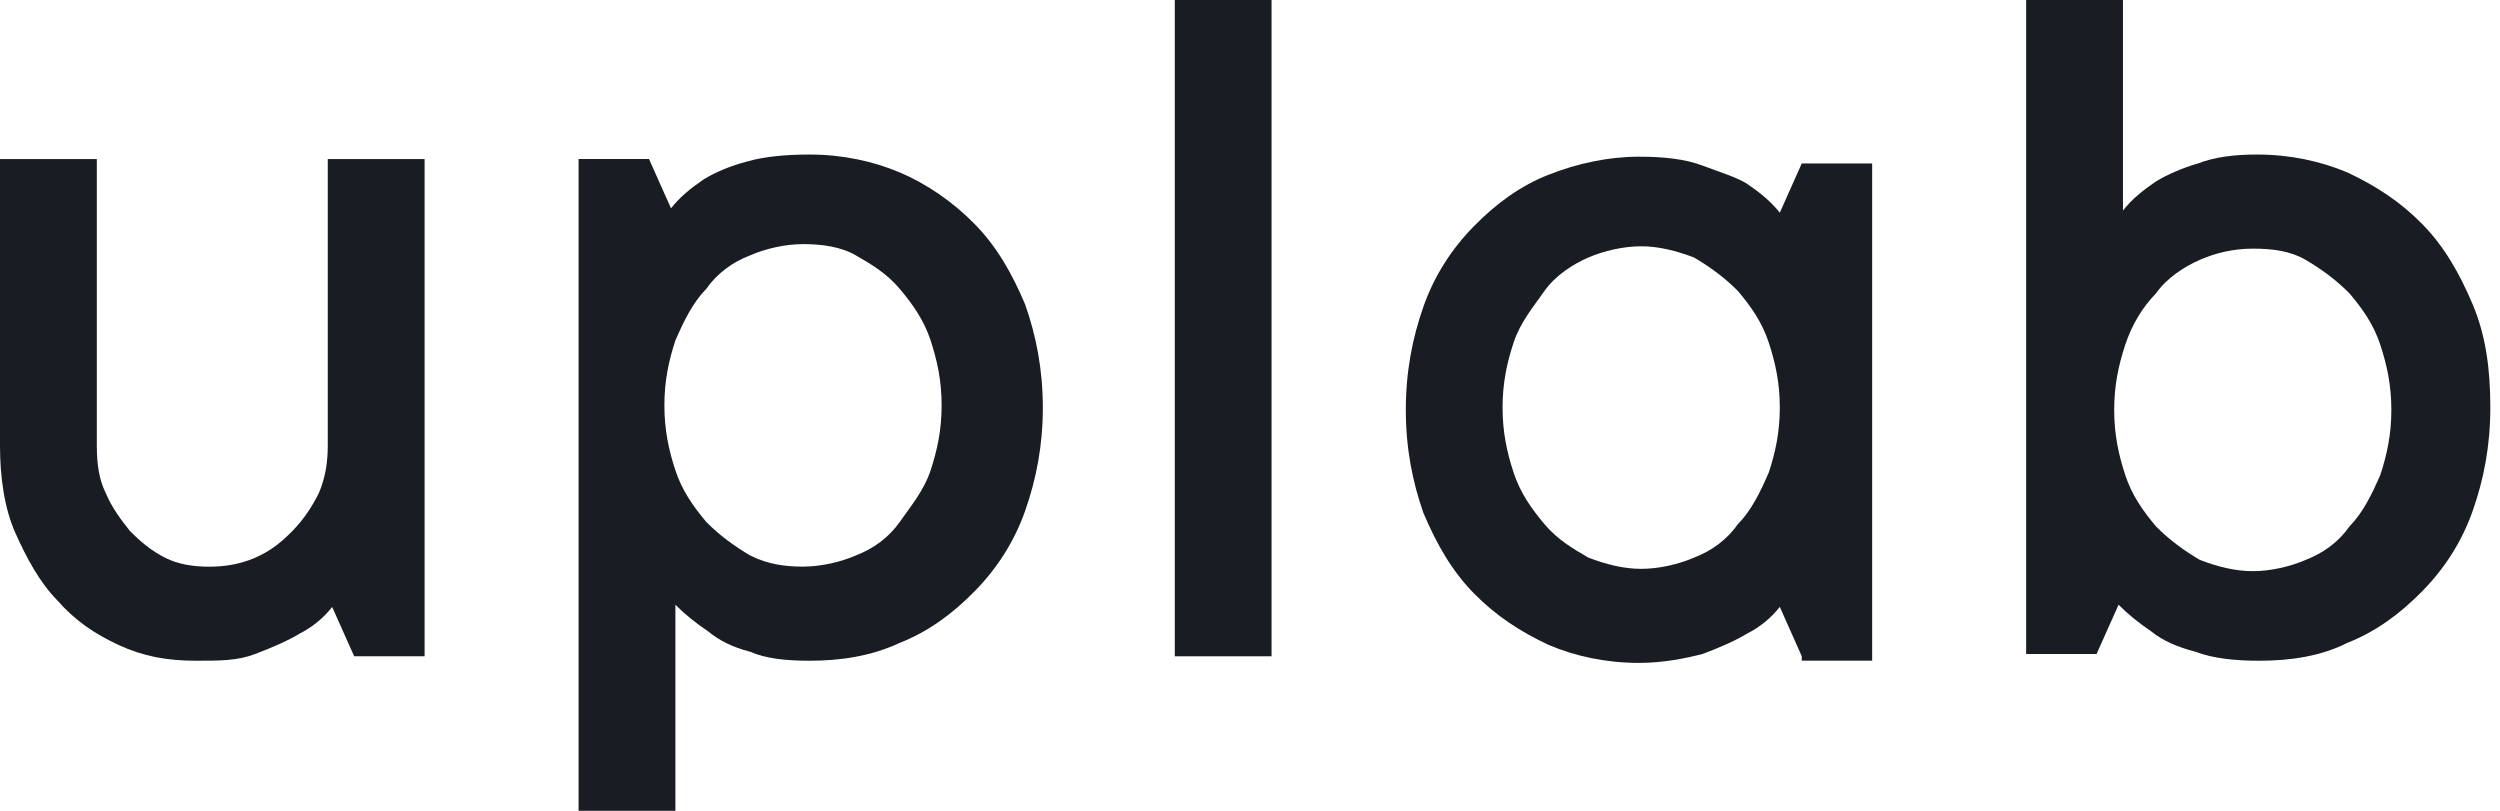 <?xml version="1.0" encoding="UTF-8"?> <svg xmlns="http://www.w3.org/2000/svg" width="37" height="12" viewBox="0 0 37 12" fill="none"> <path d="M2.898 9.779C2.474 9.779 2.116 9.713 1.758 9.547C1.4 9.381 1.107 9.182 0.847 8.884C0.586 8.619 0.391 8.254 0.228 7.889C0.065 7.525 0 7.061 0 6.597V2.354H1.433V6.597C1.433 6.862 1.465 7.094 1.563 7.293C1.661 7.525 1.791 7.69 1.921 7.856C2.084 8.022 2.247 8.155 2.442 8.254C2.637 8.353 2.865 8.387 3.093 8.387C3.321 8.387 3.549 8.353 3.777 8.254C4.005 8.155 4.168 8.022 4.33 7.856C4.493 7.69 4.623 7.492 4.721 7.293C4.819 7.061 4.851 6.829 4.851 6.597V2.354H6.284V9.713H5.242L4.916 8.983C4.786 9.149 4.623 9.282 4.428 9.381C4.265 9.481 4.037 9.58 3.777 9.679C3.516 9.779 3.256 9.779 2.898 9.779Z" fill="#191D23"></path> <path d="M11.982 2.287C12.471 2.287 12.926 2.387 13.317 2.552C13.708 2.718 14.099 2.983 14.424 3.315C14.75 3.646 14.978 4.044 15.173 4.508C15.336 4.972 15.434 5.469 15.434 6.033C15.434 6.596 15.336 7.094 15.173 7.558C15.01 8.022 14.75 8.42 14.424 8.751C14.099 9.083 13.74 9.348 13.317 9.514C12.894 9.712 12.438 9.779 11.982 9.779C11.624 9.779 11.331 9.746 11.103 9.646C10.843 9.58 10.647 9.48 10.485 9.348C10.289 9.215 10.126 9.083 9.996 8.95V12H8.563V2.353H9.605L9.931 3.083C10.061 2.917 10.224 2.784 10.419 2.652C10.582 2.552 10.81 2.453 11.07 2.387C11.299 2.32 11.624 2.287 11.982 2.287ZM11.884 8.386C12.145 8.386 12.438 8.32 12.666 8.221C12.926 8.121 13.154 7.956 13.317 7.724C13.48 7.491 13.675 7.259 13.773 6.961C13.871 6.663 13.936 6.364 13.936 6C13.936 5.635 13.871 5.337 13.773 5.038C13.675 4.74 13.512 4.508 13.317 4.276C13.122 4.044 12.894 3.911 12.666 3.779C12.438 3.646 12.145 3.613 11.884 3.613C11.624 3.613 11.331 3.679 11.103 3.779C10.843 3.878 10.615 4.044 10.452 4.276C10.257 4.475 10.126 4.74 9.996 5.038C9.898 5.337 9.833 5.635 9.833 6C9.833 6.364 9.898 6.663 9.996 6.961C10.094 7.259 10.257 7.491 10.452 7.724C10.647 7.922 10.875 8.088 11.103 8.221C11.364 8.353 11.624 8.386 11.884 8.386Z" fill="#191D23"></path> <path d="M18.819 9.713H17.387V0H18.819V9.713Z" fill="#191D23"></path> <path d="M26.666 9.712L26.341 8.982C26.21 9.148 26.048 9.281 25.852 9.38C25.69 9.479 25.462 9.579 25.201 9.678C24.941 9.745 24.615 9.811 24.257 9.811C23.769 9.811 23.313 9.712 22.922 9.546C22.499 9.347 22.141 9.115 21.815 8.783C21.489 8.452 21.262 8.054 21.066 7.59C20.903 7.126 20.806 6.629 20.806 6.065C20.806 5.502 20.903 5.004 21.066 4.54C21.229 4.076 21.489 3.678 21.815 3.347C22.141 3.015 22.499 2.75 22.922 2.585C23.345 2.419 23.801 2.319 24.257 2.319C24.615 2.319 24.941 2.352 25.201 2.452C25.462 2.551 25.69 2.618 25.852 2.717C26.048 2.85 26.21 2.982 26.341 3.148L26.666 2.419H27.708V9.778H26.666V9.712ZM22.238 6.032C22.238 6.397 22.303 6.695 22.401 6.993C22.499 7.292 22.662 7.524 22.857 7.756C23.052 7.988 23.28 8.12 23.508 8.253C23.769 8.352 24.029 8.419 24.29 8.419C24.55 8.419 24.843 8.352 25.071 8.253C25.331 8.154 25.559 7.988 25.722 7.756C25.918 7.557 26.048 7.292 26.178 6.993C26.276 6.695 26.341 6.397 26.341 6.032C26.341 5.667 26.276 5.369 26.178 5.071C26.08 4.772 25.918 4.54 25.722 4.308C25.527 4.109 25.299 3.944 25.071 3.811C24.811 3.712 24.55 3.645 24.29 3.645C24.029 3.645 23.736 3.712 23.508 3.811C23.28 3.91 23.02 4.076 22.857 4.308C22.694 4.54 22.499 4.772 22.401 5.071C22.303 5.369 22.238 5.667 22.238 6.032Z" fill="#191D23"></path> <path d="M33.439 9.779C33.08 9.779 32.755 9.746 32.494 9.646C32.234 9.58 32.006 9.481 31.843 9.348C31.648 9.215 31.485 9.083 31.355 8.95L31.029 9.679H29.987V0H31.42V3.116C31.55 2.95 31.713 2.818 31.908 2.685C32.071 2.586 32.299 2.486 32.527 2.42C32.787 2.32 33.08 2.287 33.406 2.287C33.894 2.287 34.35 2.387 34.741 2.552C35.164 2.751 35.522 2.983 35.848 3.315C36.174 3.646 36.401 4.044 36.597 4.508C36.792 4.972 36.857 5.47 36.857 6.033C36.857 6.597 36.76 7.094 36.597 7.558C36.434 8.022 36.174 8.42 35.848 8.751C35.522 9.083 35.164 9.348 34.741 9.514C34.35 9.713 33.894 9.779 33.439 9.779ZM33.341 3.68C33.048 3.68 32.787 3.746 32.559 3.845C32.332 3.945 32.071 4.11 31.908 4.343C31.713 4.541 31.55 4.807 31.453 5.105C31.355 5.403 31.29 5.702 31.29 6.066C31.29 6.431 31.355 6.729 31.453 7.028C31.55 7.326 31.713 7.558 31.908 7.79C32.104 7.989 32.332 8.155 32.559 8.287C32.82 8.387 33.08 8.453 33.341 8.453C33.601 8.453 33.894 8.387 34.122 8.287C34.383 8.188 34.611 8.022 34.773 7.79C34.969 7.591 35.099 7.326 35.229 7.028C35.327 6.729 35.392 6.431 35.392 6.066C35.392 5.702 35.327 5.403 35.229 5.105C35.132 4.807 34.969 4.575 34.773 4.343C34.578 4.144 34.35 3.978 34.122 3.845C33.894 3.713 33.634 3.68 33.341 3.68Z" fill="#191D23"></path> </svg> 